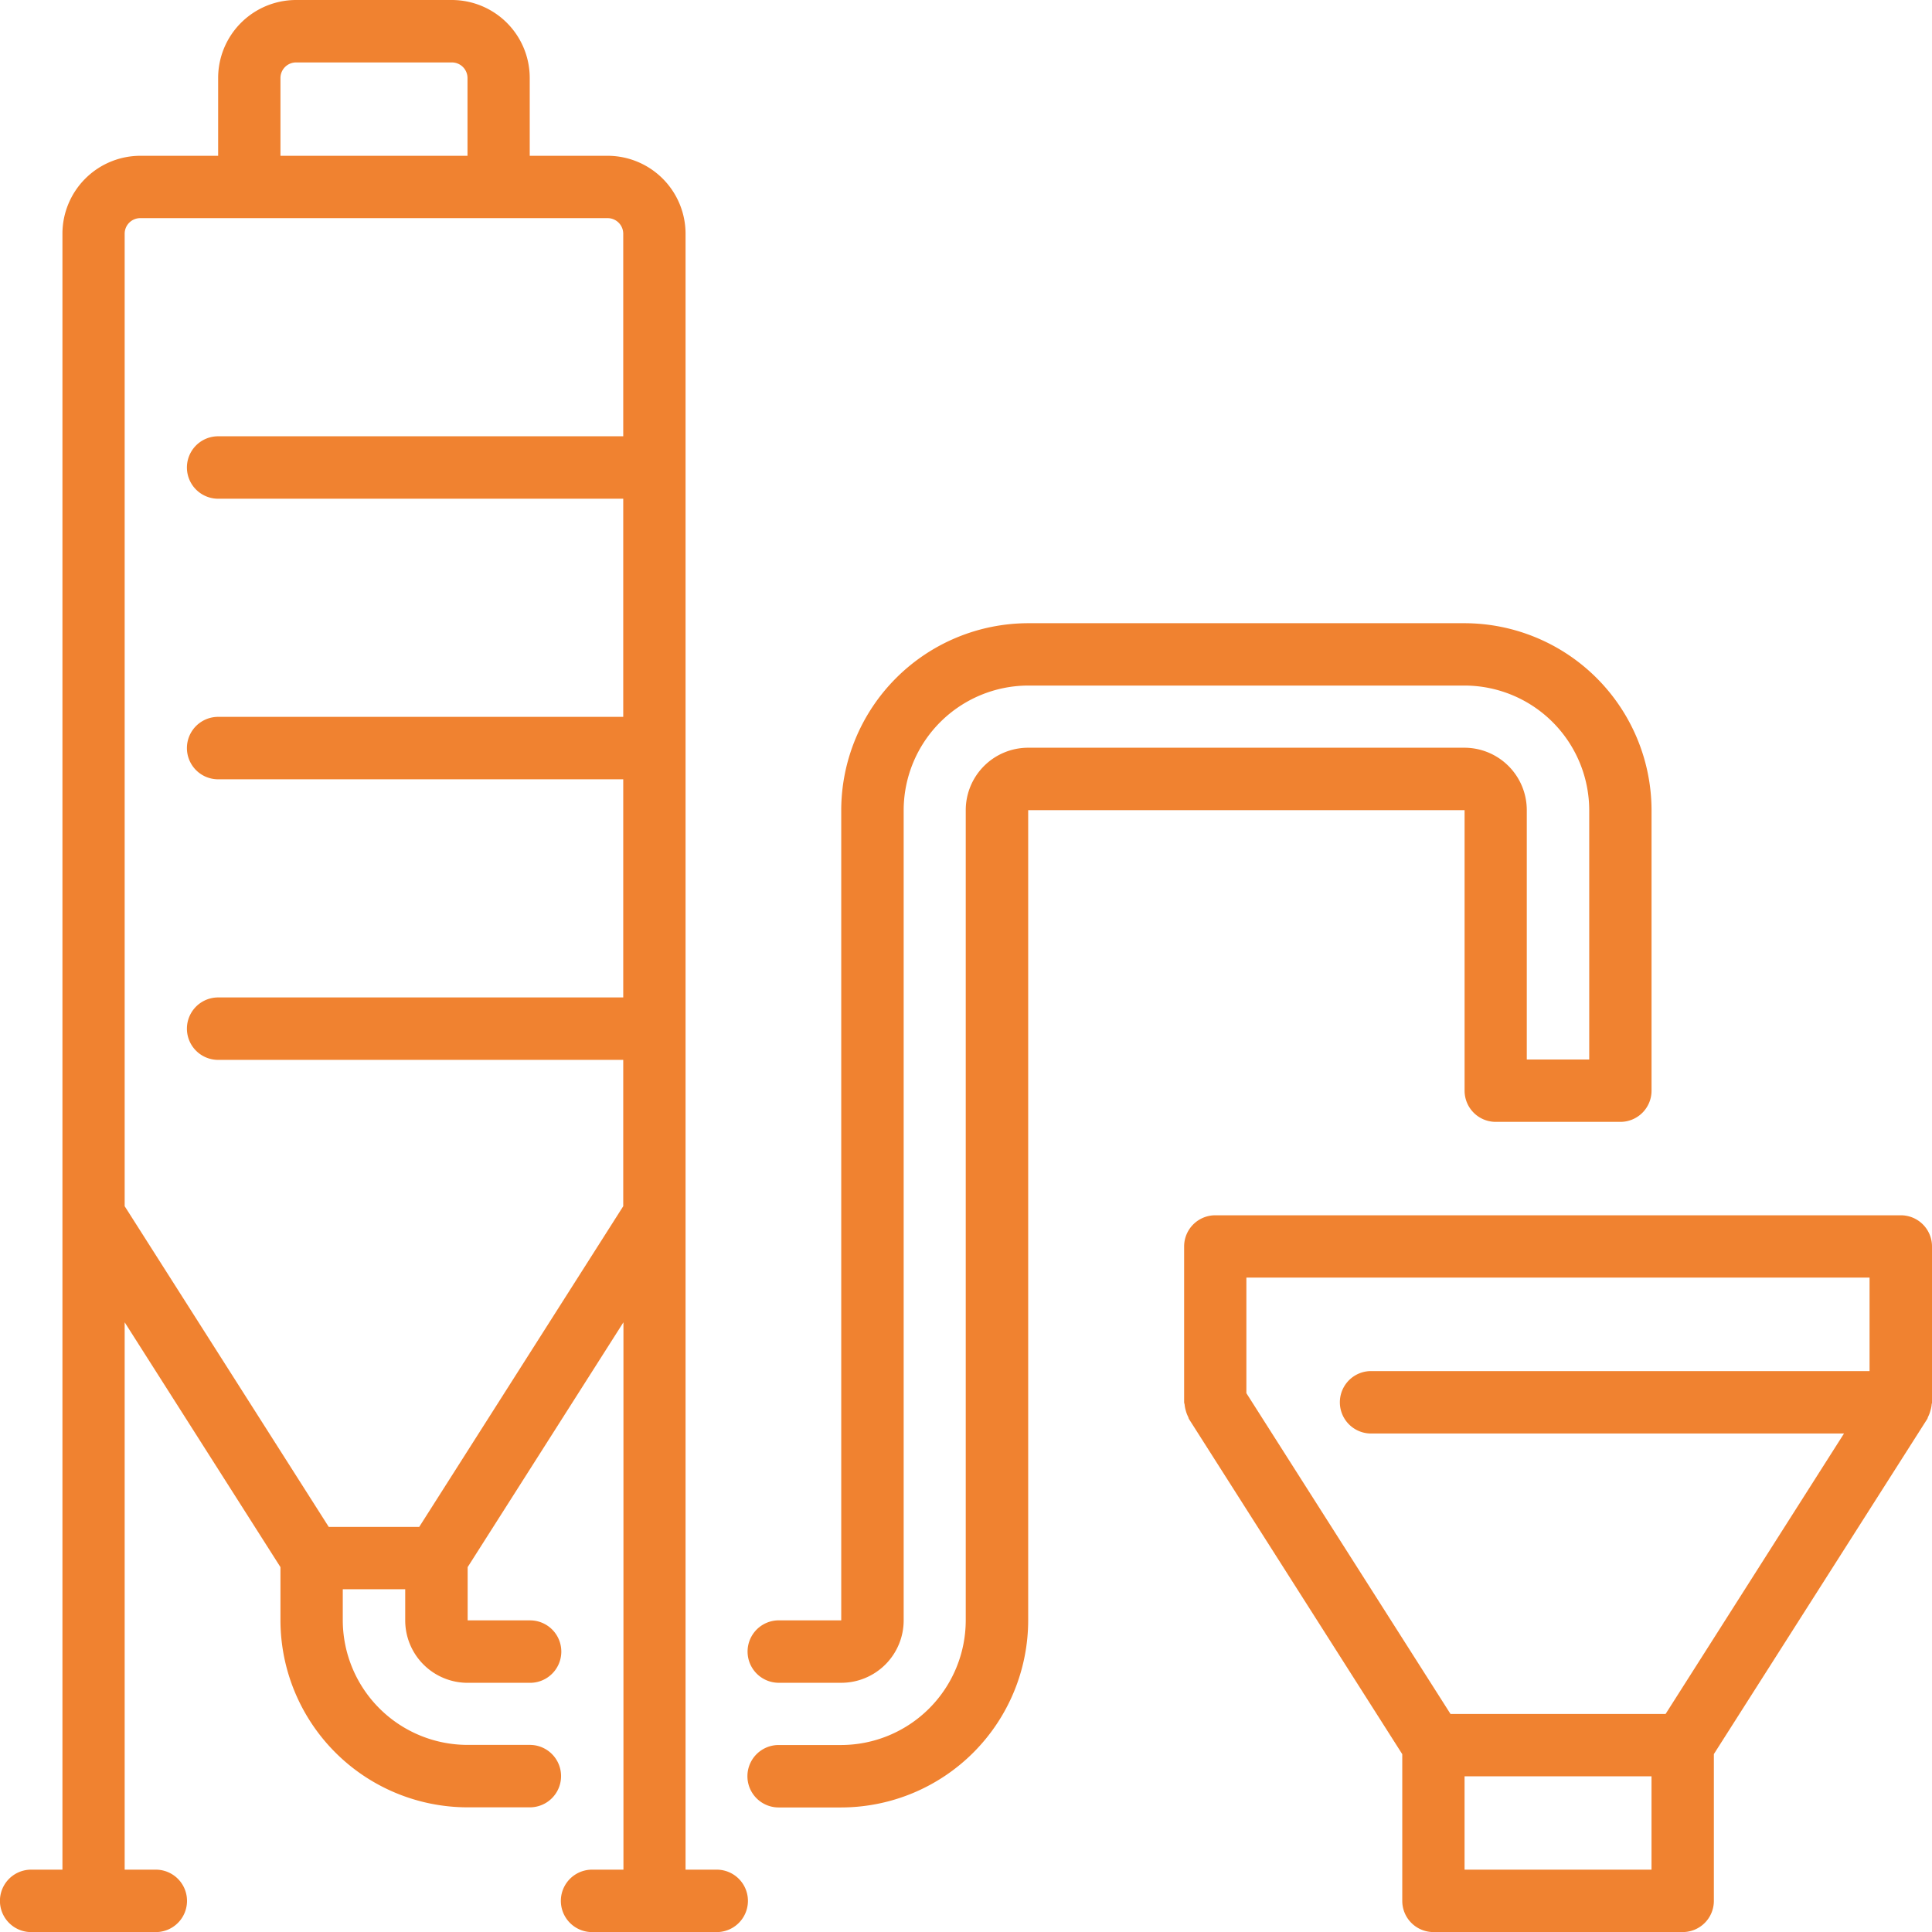 <svg xmlns="http://www.w3.org/2000/svg" xmlns:xlink="http://www.w3.org/1999/xlink" width="64.981" height="64.981" viewBox="0 0 64.981 64.981">
  <defs>
    <clipPath id="clip-path">
      <rect id="Rectangle_7158" data-name="Rectangle 7158" width="64.981" height="64.981" fill="#F08230"/>
    </clipPath>
  </defs>
  <g id="Group_68890" data-name="Group 68890" transform="translate(0 0)">
    <g id="Group_68858" data-name="Group 68858" transform="translate(0 0)" clip-path="url(#clip-path)">
      <path id="Path_133996" data-name="Path 133996" d="M67.86,44.878a1.048,1.048,0,0,0-1.048-1.048H43.754a1.048,1.048,0,0,0-1.048,1.048v5.24c0,.029.014.054.017.083a1.052,1.052,0,0,0,.041.205,1.013,1.013,0,0,0,.076.2c.013.025.015.054.03.078l7.173,11.271v4.935a1.048,1.048,0,0,0,1.047,1.048h8.385a1.048,1.048,0,0,0,1.048-1.048V61.952L67.7,50.681c.016-.024.017-.053.031-.078a1.01,1.01,0,0,0,.075-.2.99.99,0,0,0,.042-.205c0-.029.017-.054.017-.083Zm-2.1,1.047V49.07H48.994a1.048,1.048,0,1,0,0,2.1H64.9l-6,9.432H51.665L44.8,49.813V45.926ZM52.138,62.7h6.288V65.84H52.138Z" transform="translate(-2.879 -2.955)" fill="#F08230"/>
      <path id="Path_133997" data-name="Path 133997" d="M24.106,62.884H23.058V7.861A2.624,2.624,0,0,0,20.438,5.24H17.817V2.621A2.623,2.623,0,0,0,15.2,0H9.957A2.623,2.623,0,0,0,7.337,2.621V5.24H4.716A2.623,2.623,0,0,0,2.1,7.861V62.884H1.048a1.048,1.048,0,0,0,0,2.1H5.24a1.048,1.048,0,0,0,0-2.1H4.193V44.474l5.24,8.235V54.5a6.3,6.3,0,0,0,6.288,6.288h2.1a1.048,1.048,0,1,0,0-2.1h-2.1A4.2,4.2,0,0,1,11.529,54.5V53.452h2.1V54.5a2.1,2.1,0,0,0,2.1,2.1h2.1a1.048,1.048,0,1,0,0-2.1h-2.1V52.709l5.24-8.235v18.41H19.914a1.048,1.048,0,0,0,0,2.1h4.192a1.048,1.048,0,0,0,0-2.1M9.433,2.621A.525.525,0,0,1,9.957,2.1H15.2a.525.525,0,0,1,.524.524V5.24H9.433ZM14.1,51.356H11.057L4.193,40.569V7.861a.524.524,0,0,1,.523-.524H20.438a.525.525,0,0,1,.524.524v6.813H7.337a1.048,1.048,0,1,0,0,2.1H20.962v7.337H7.337a1.048,1.048,0,0,0,0,2.1H20.962v7.337H7.337a1.048,1.048,0,1,0,0,2.1H20.962V40.57Z" transform="translate(0 0)" fill="#F08230"/>
      <path id="Path_133998" data-name="Path 133998" d="M51.078,38.2a1.048,1.048,0,0,0,1.048,1.048h4.192A1.048,1.048,0,0,0,57.366,38.2V28.764a6.3,6.3,0,0,0-6.288-6.288H36.4a6.3,6.3,0,0,0-6.288,6.288v27.25h-2.1a1.048,1.048,0,1,0,0,2.1h2.1a2.1,2.1,0,0,0,2.1-2.1V28.764A4.2,4.2,0,0,1,36.4,24.573H51.078a4.2,4.2,0,0,1,4.192,4.192v8.385h-2.1V28.764a2.1,2.1,0,0,0-2.1-2.1H36.4a2.1,2.1,0,0,0-2.1,2.1v27.25a4.2,4.2,0,0,1-4.193,4.193h-2.1a1.048,1.048,0,1,0,0,2.1h2.1A6.3,6.3,0,0,0,36.4,56.015V28.764H51.078Z" transform="translate(-1.818 -1.515)" fill="#F08230"/>
    </g>
  </g>
</svg>
